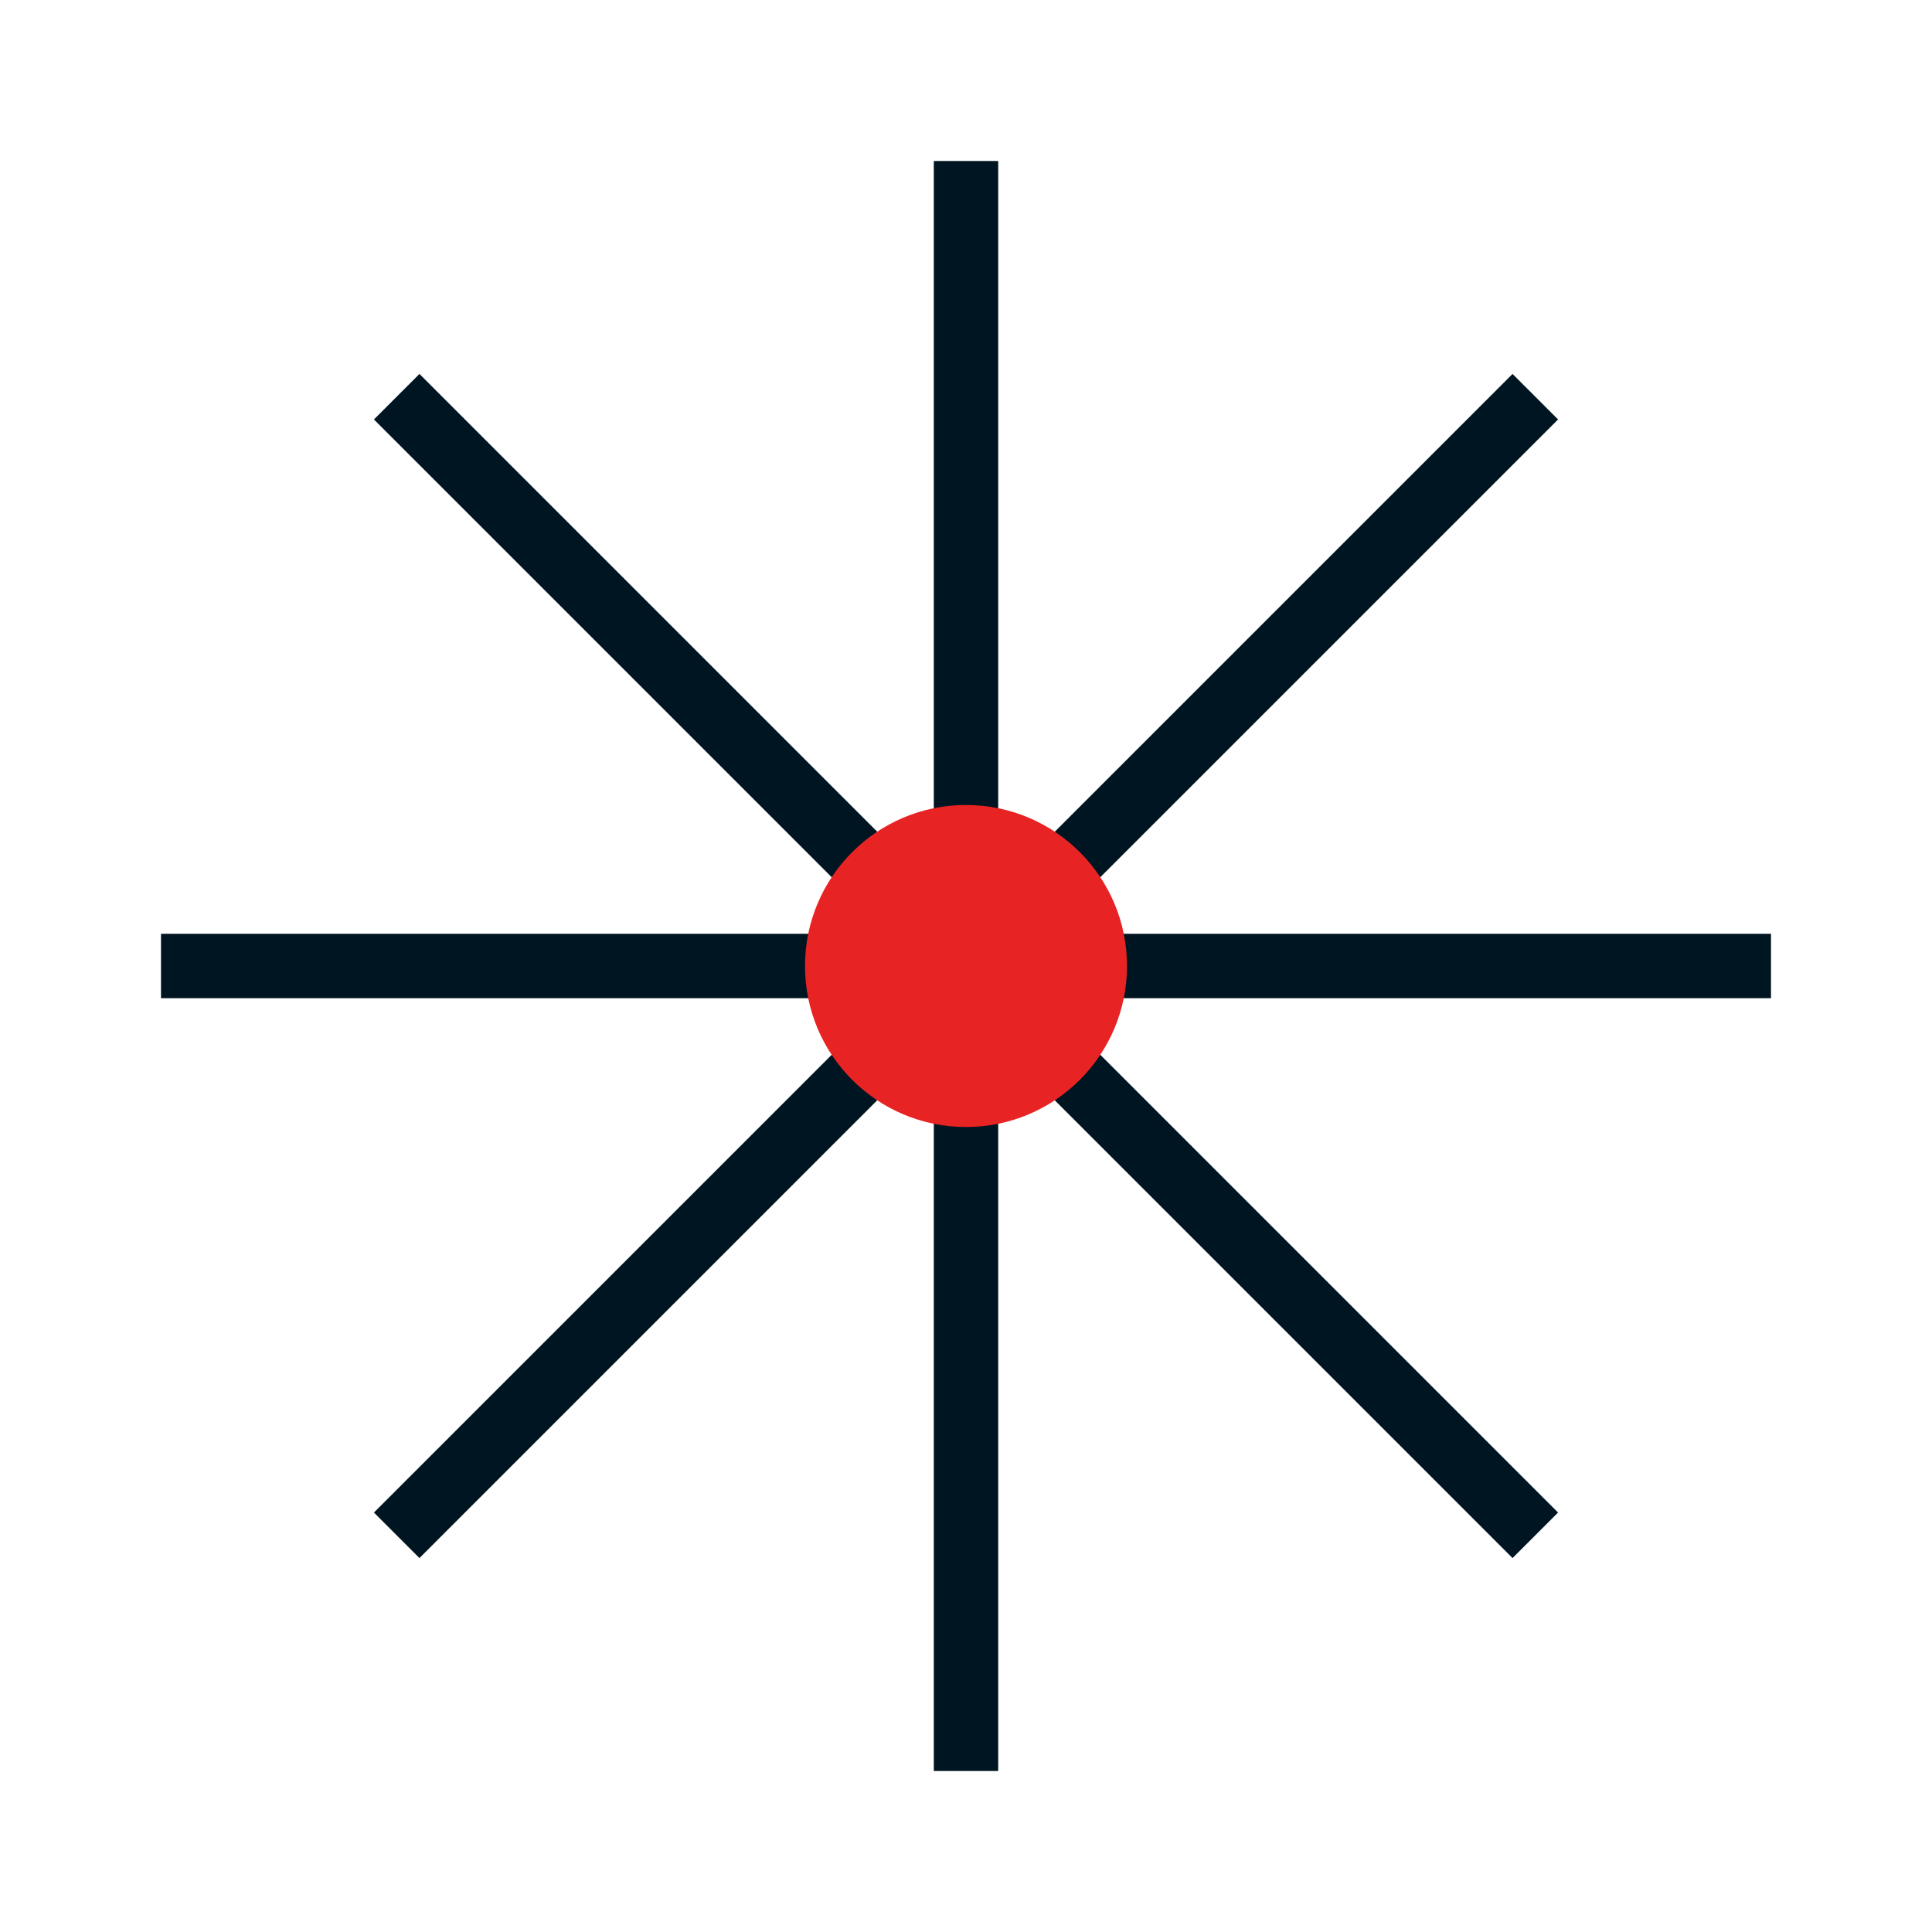 <?xml version="1.0" encoding="UTF-8"?><svg id="Layer_1_copy" xmlns="http://www.w3.org/2000/svg" width="60" height="60" viewBox="0 0 60 60"><defs><style>.cls-1{fill:#e82323;}.cls-2{fill:none;stroke:#001522;stroke-miterlimit:10;stroke-width:2px;}</style></defs><line class="cls-2" x1="5" y1="30" x2="55" y2="30"/><line class="cls-2" x1="30" y1="5" x2="30" y2="55"/><line class="cls-2" x1="12.32" y1="12.32" x2="47.68" y2="47.68"/><line class="cls-2" x1="47.68" y1="12.32" x2="12.32" y2="47.68"/><circle class="cls-1" cx="30" cy="30" r="5"/></svg>